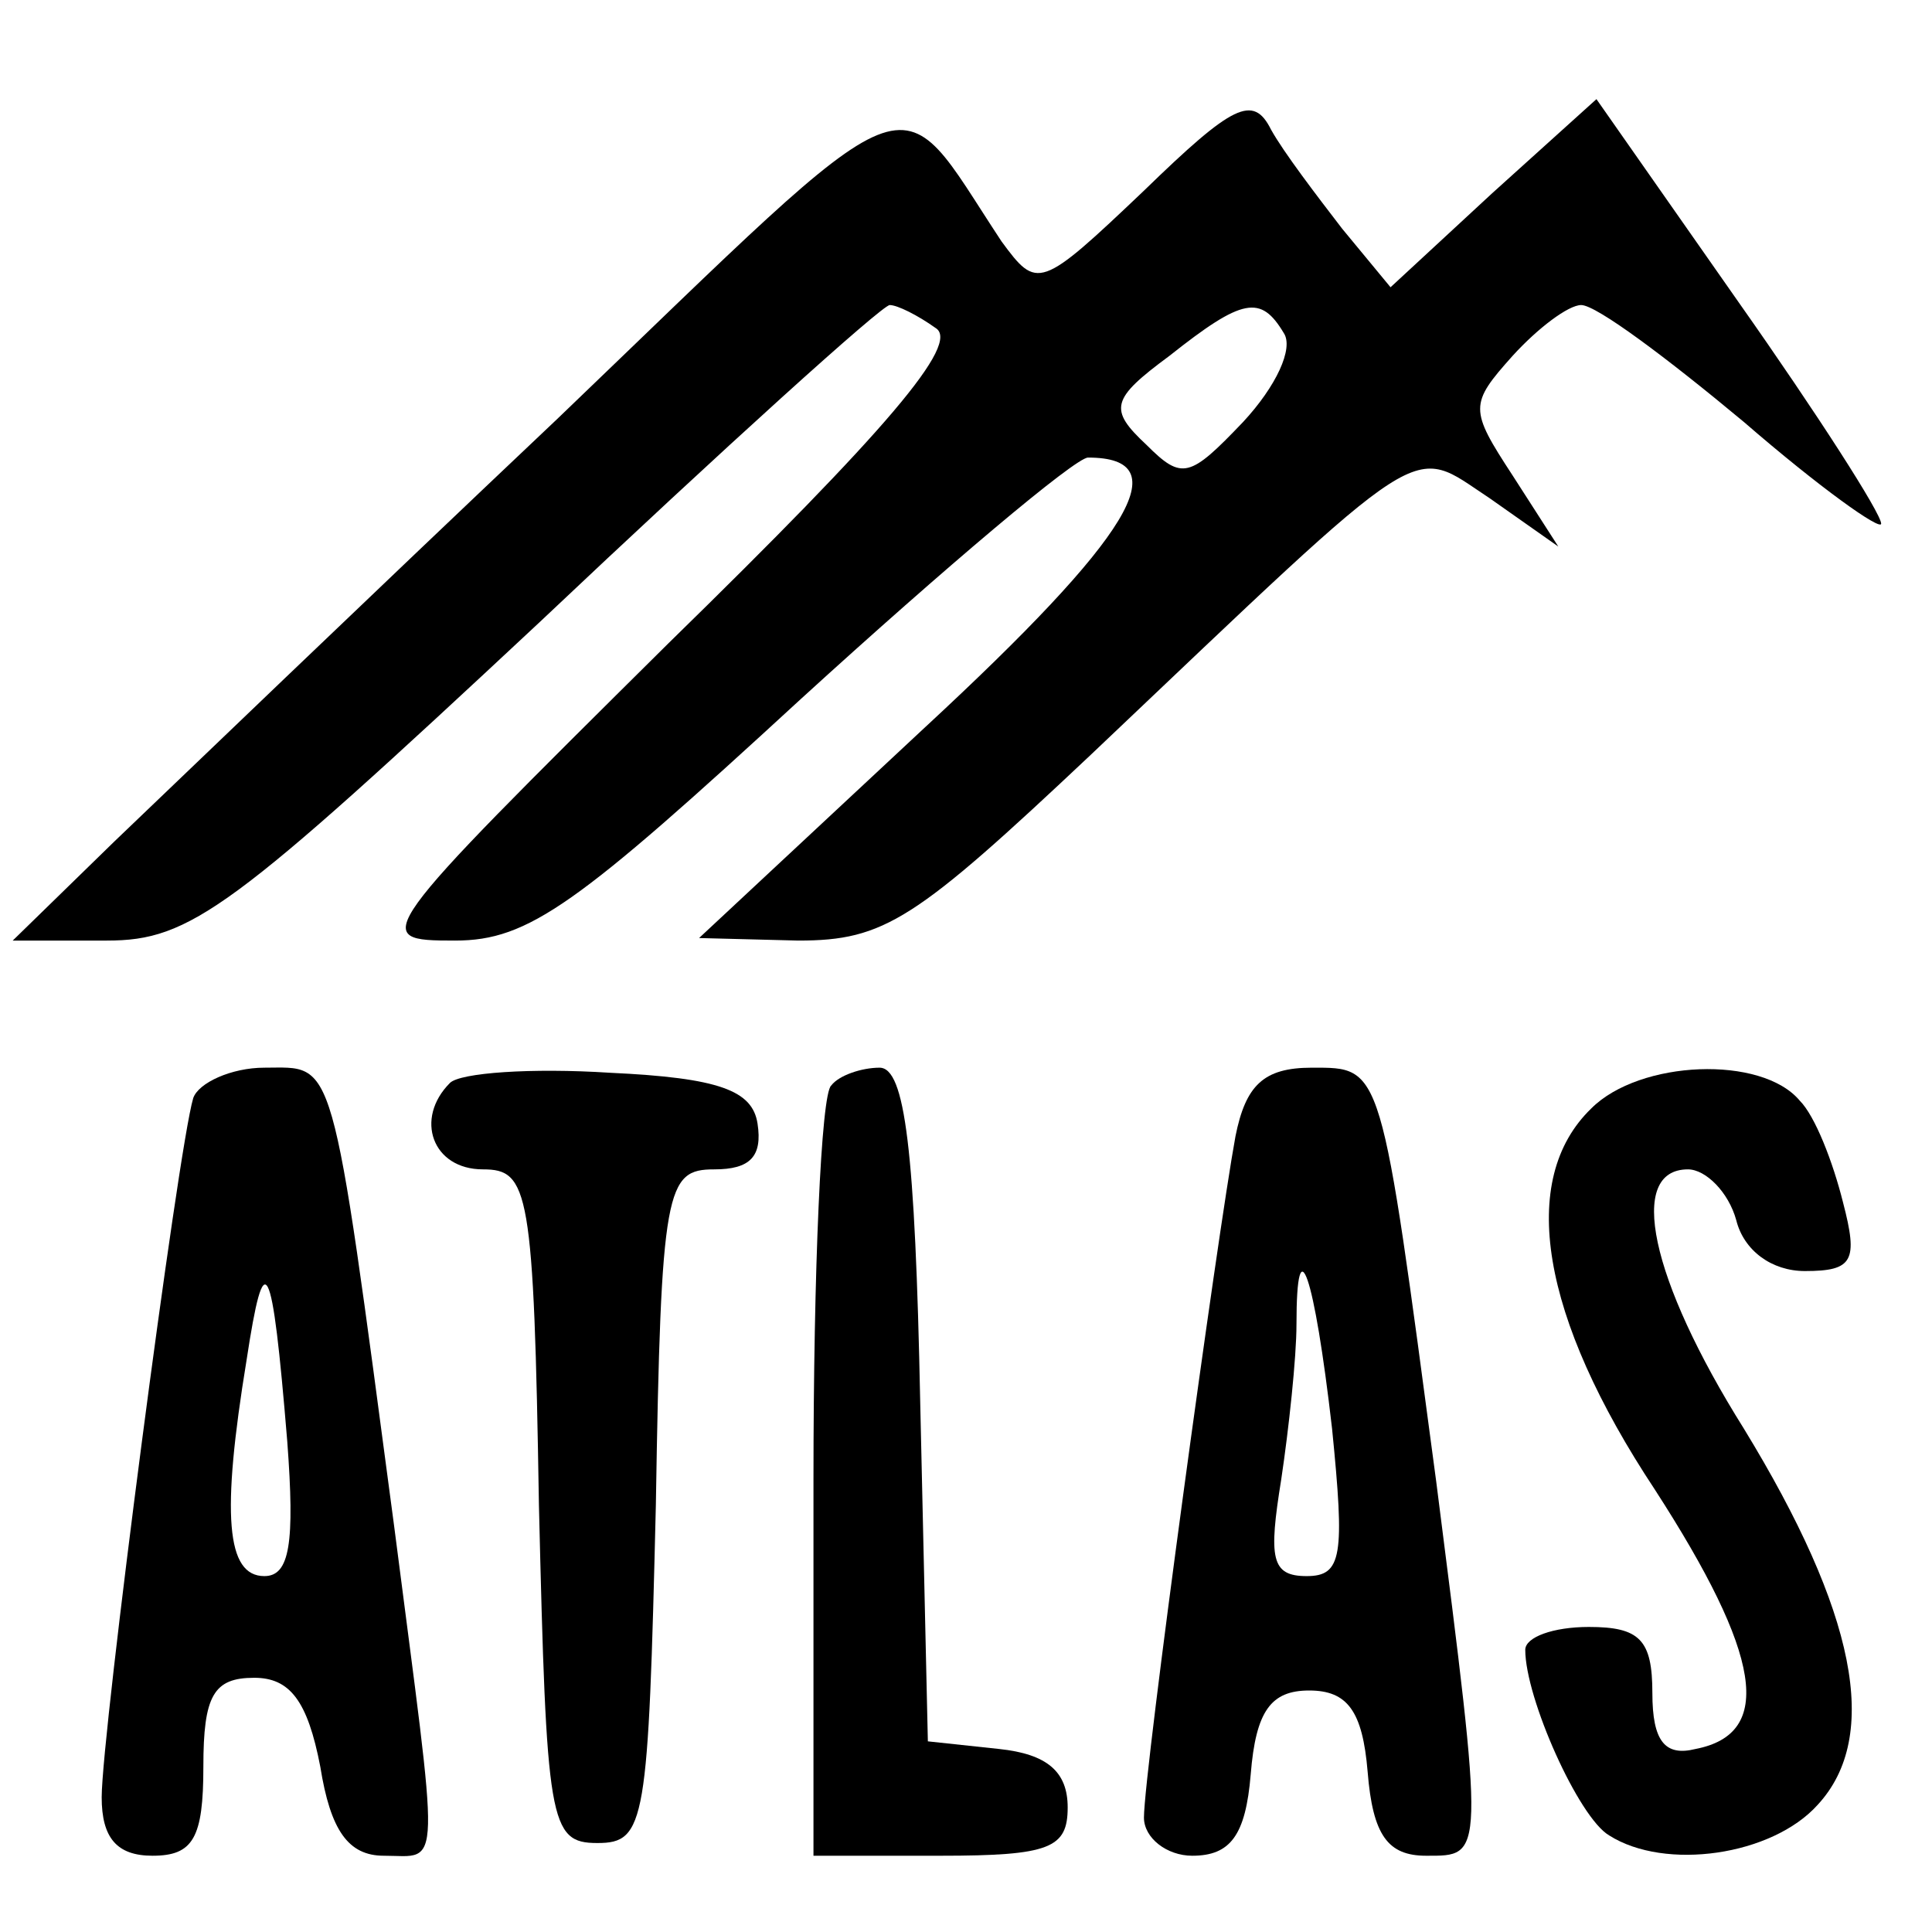 <?xml version="1.0" standalone="no"?>
<!DOCTYPE svg PUBLIC "-//W3C//DTD SVG 20010904//EN"
 "http://www.w3.org/TR/2001/REC-SVG-20010904/DTD/svg10.dtd">
<svg version="1.0" xmlns="http://www.w3.org/2000/svg"
 width="76pt" height="76pt" viewBox="0 0 76 76"
 preserveAspectRatio="xMidYMid meet">
<g transform="translate(0,76) scale(0.1,-0.1)"
fill="#000000" stroke="none">
<path d="M219 595 c-74 -70 -152 -145 -174 -166 l-40 -39 37 0 c33 0 49 12
170 125 73 69 135 125 138 125 3 0 11 -4 18 -9 10 -6 -19 -40 -105 -124 -117
-116 -118 -117 -84 -117 29 0 48 14 136 95 57 52 108 95 113 95 36 0 17 -31
-64 -106 l-89 -83 39 -1 c34 0 46 8 115 73 135 128 125 122 157 101 l27 -19
-18 28 c-17 26 -17 28 0 47 10 11 22 20 27 20 6 0 34 -21 64 -46 30 -26 54
-43 54 -40 0 4 -25 43 -56 87 l-56 80 -41 -37 -40 -37 -19 23 c-10 13 -23 30
-28 39 -7 14 -15 10 -50 -24 -41 -39 -42 -39 -56 -20 -43 65 -29 70 -175 -70z
m286 34 c4 -6 -3 -21 -16 -35 -21 -22 -24 -23 -38 -9 -15 14 -14 18 9 35 29
23 36 24 45 9z"/>
<path d="M76 328 c-6 -20 -36 -250 -36 -275 0 -16 6 -23 20 -23 16 0 20 7 20
35 0 28 4 35 20 35 14 0 21 -9 26 -35 4 -25 11 -35 25 -35 23 0 22 -10 4 130
-25 188 -23 180 -51 180 -13 0 -26 -6 -28 -12z m37 -135 c3 -40 1 -53 -9 -53
-15 0 -17 24 -7 85 7 46 10 41 16 -32z"/>
<path d="M177 334 c-14 -14 -7 -34 13 -34 18 0 20 -8 22 -132 3 -125 4 -133
23 -133 19 0 20 8 23 133 2 125 4 132 23 132 14 0 19 5 17 18 -2 13 -15 18
-58 20 -31 2 -59 0 -63 -4z"/>
<path d="M327 333 c-4 -3 -7 -73 -7 -155 l0 -148 50 0 c43 0 50 3 50 19 0 14
-8 21 -27 23 l-28 3 -3 133 c-2 100 -6 132 -16 132 -7 0 -16 -3 -19 -7z"/>
<path d="M486 313 c-7 -38 -36 -250 -36 -268 0 -8 9 -15 19 -15 15 0 21 8 23
32 2 25 8 33 23 33 15 0 21 -8 23 -32 2 -25 8 -33 23 -33 23 0 23 -2 4 147
-22 165 -21 163 -49 163 -19 0 -26 -7 -30 -27z m38 -115 c5 -50 4 -58 -10 -58
-14 0 -15 7 -10 38 3 20 6 48 6 61 0 40 7 20 14 -41z"/>
<path d="M626 324 c-29 -28 -20 -82 25 -150 42 -65 47 -96 16 -102 -12 -3 -17
3 -17 22 0 21 -5 26 -25 26 -14 0 -25 -4 -25 -9 0 -19 21 -66 33 -73 22 -14
64 -8 82 12 25 27 15 76 -29 148 -37 59 -46 102 -22 102 7 0 16 -9 19 -20 3
-12 14 -20 27 -20 19 0 21 4 15 27 -4 16 -11 34 -17 40 -15 18 -63 16 -82 -3z"/>
</g>
</svg>
